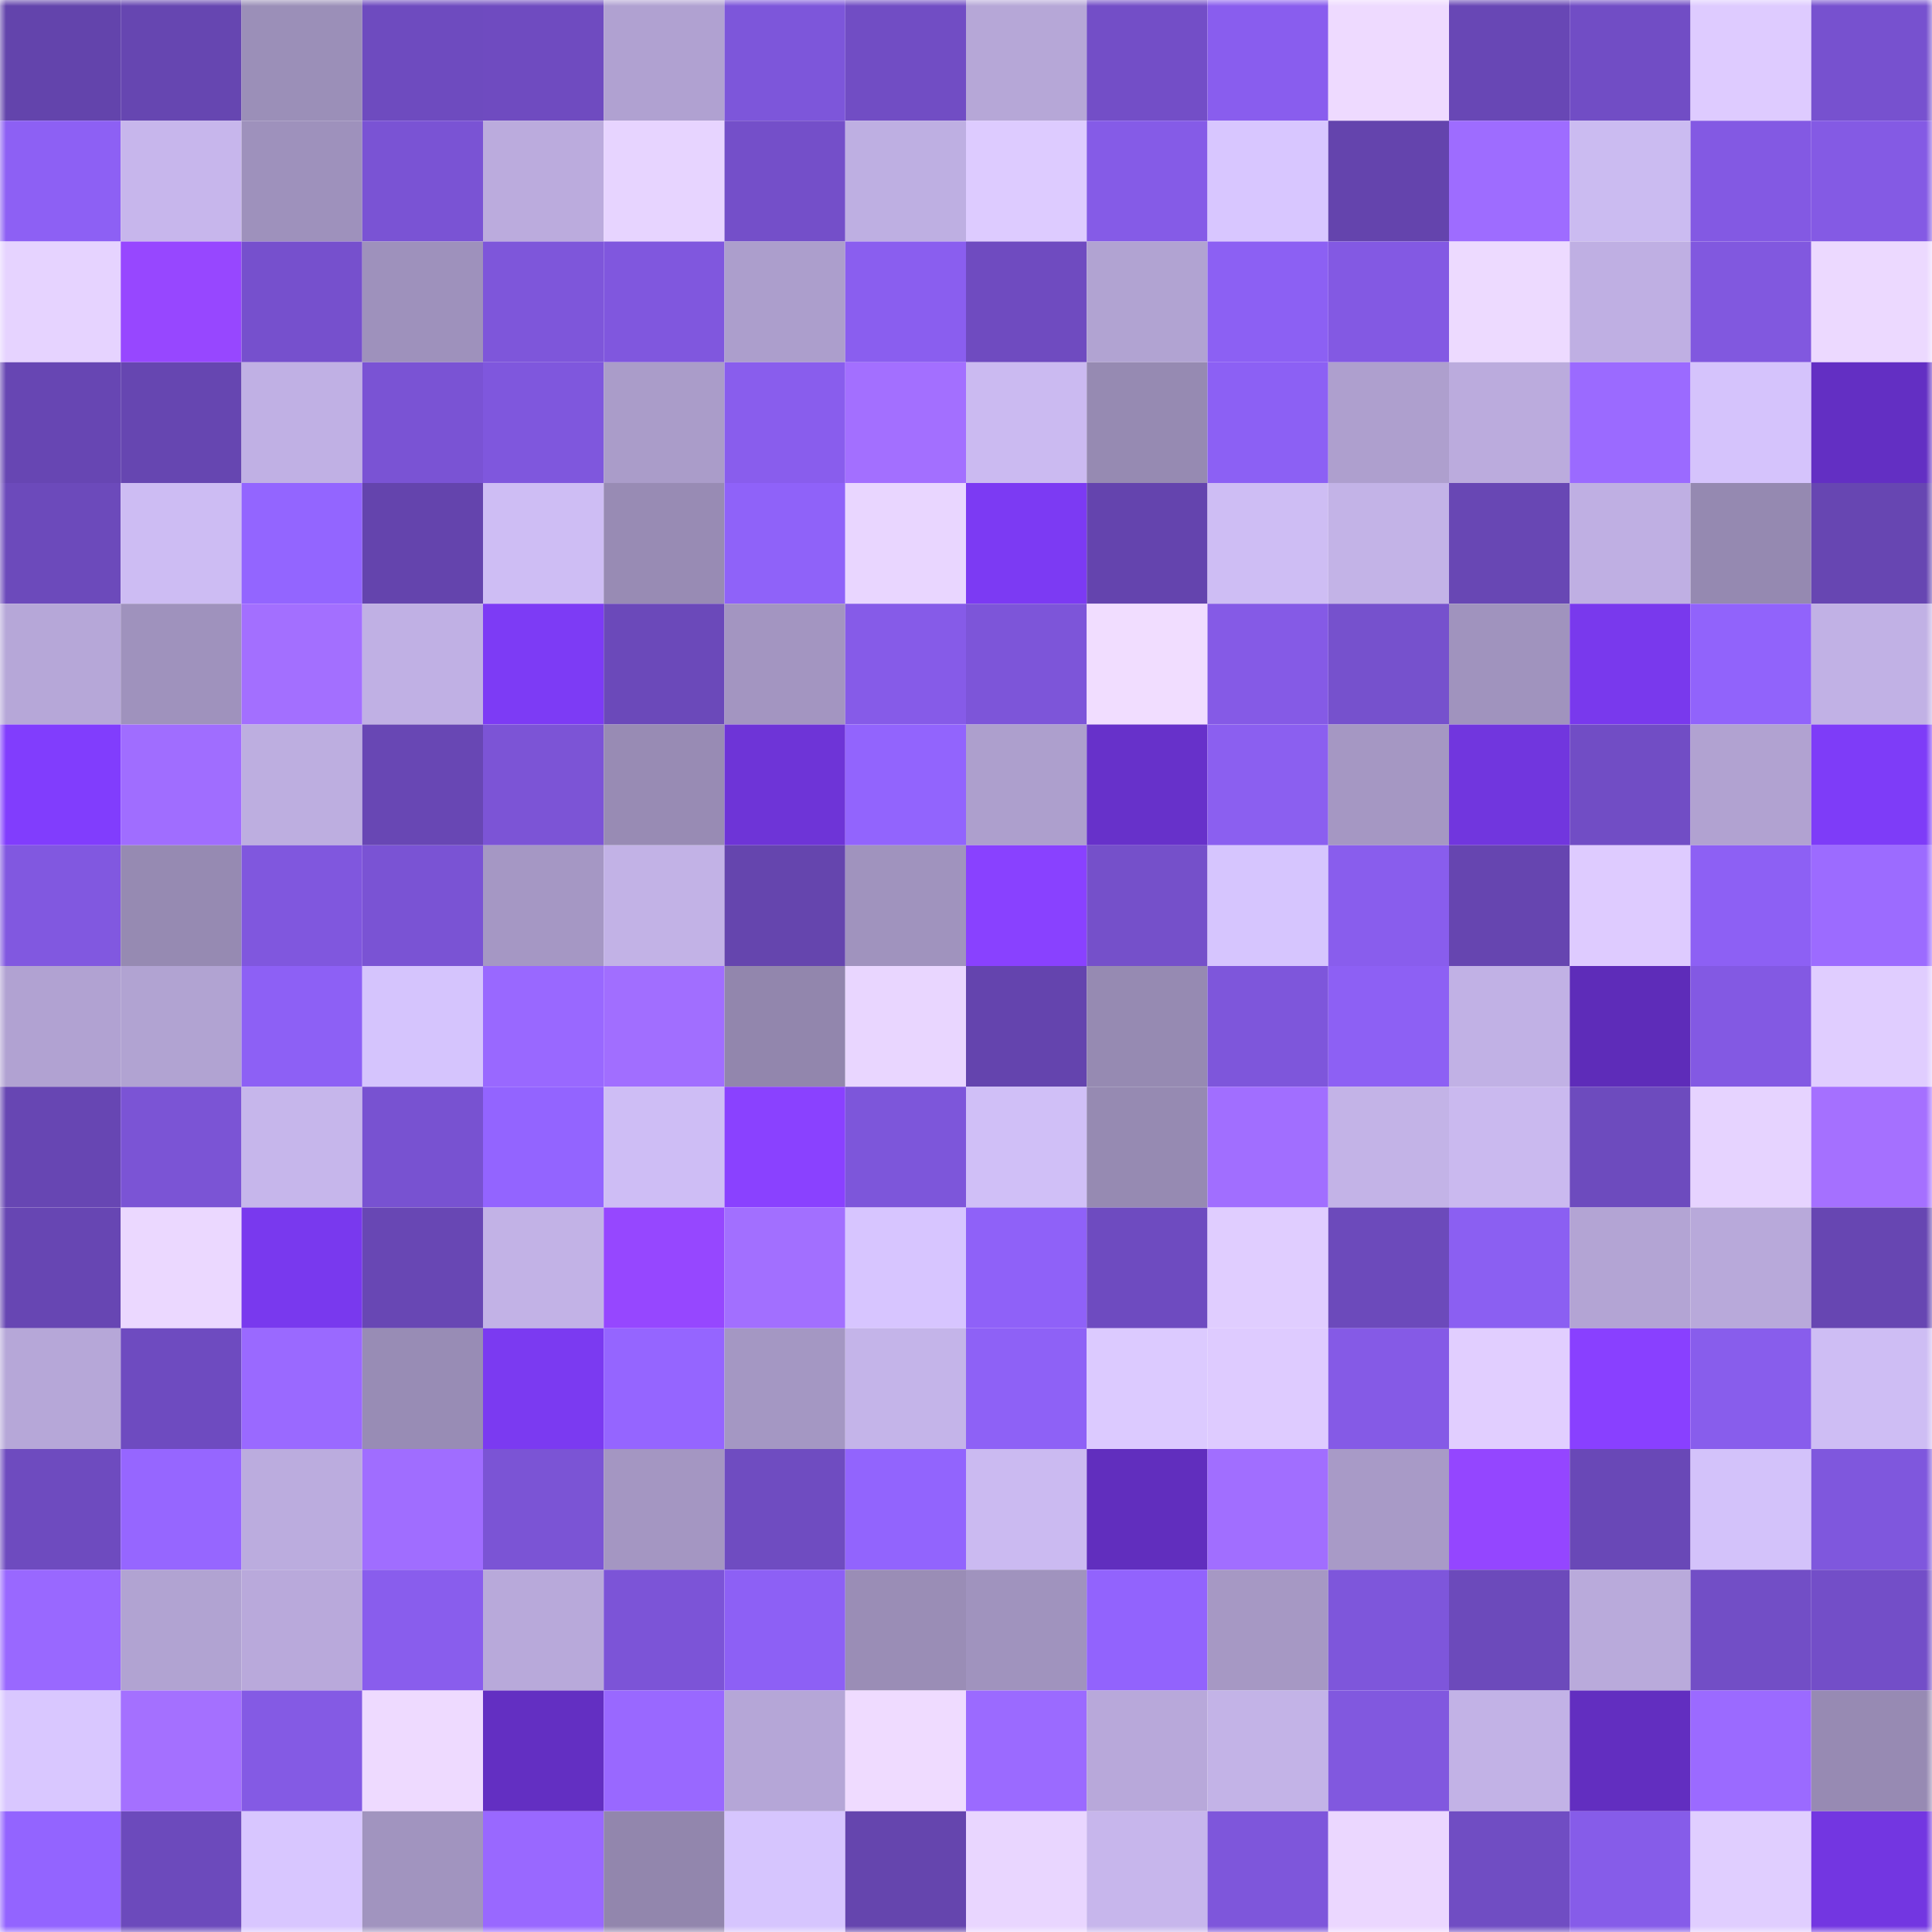 <svg viewBox="0 0 160 160" fill="none" role="img" xmlns="http://www.w3.org/2000/svg" width="240" height="240" name="linea%2C1111112.linea.eth"><mask id="617872163" mask-type="alpha" maskUnits="userSpaceOnUse" x="0" y="0" width="160" height="160"><rect width="160" height="160" fill="#FFFFFF"></rect></mask><g mask="url(#617872163)"><rect x="0" y="0" width="10" height="10" fill="#6344ac"></rect><rect x="10" y="0" width="10" height="10" fill="#6646b1"></rect><rect x="20" y="0" width="10" height="10" fill="#9b8fb8"></rect><rect x="30" y="0" width="10" height="10" fill="#6e4bbf"></rect><rect x="40" y="0" width="10" height="10" fill="#6f4bc0"></rect><rect x="50" y="0" width="10" height="10" fill="#b0a1d1"></rect><rect x="60" y="0" width="10" height="10" fill="#7d56da"></rect><rect x="70" y="0" width="10" height="10" fill="#714dc4"></rect><rect x="80" y="0" width="10" height="10" fill="#b6a7d7"></rect><rect x="90" y="0" width="10" height="10" fill="#734ec7"></rect><rect x="100" y="0" width="10" height="10" fill="#895dee"></rect><rect x="110" y="0" width="10" height="10" fill="#eedaff"></rect><rect x="120" y="0" width="10" height="10" fill="#6847b5"></rect><rect x="130" y="0" width="10" height="10" fill="#714dc5"></rect><rect x="140" y="0" width="10" height="10" fill="#decbff"></rect><rect x="150" y="0" width="10" height="10" fill="#7751cf"></rect><rect x="0" y="10" width="10" height="10" fill="#8d60f4"></rect><rect x="10" y="10" width="10" height="10" fill="#c7b6ec"></rect><rect x="20" y="10" width="10" height="10" fill="#9e91bc"></rect><rect x="30" y="10" width="10" height="10" fill="#7a53d4"></rect><rect x="40" y="10" width="10" height="10" fill="#bbabdd"></rect><rect x="50" y="10" width="10" height="10" fill="#e7d4ff"></rect><rect x="60" y="10" width="10" height="10" fill="#744fc9"></rect><rect x="70" y="10" width="10" height="10" fill="#beafe2"></rect><rect x="80" y="10" width="10" height="10" fill="#ddcbff"></rect><rect x="90" y="10" width="10" height="10" fill="#855be7"></rect><rect x="100" y="10" width="10" height="10" fill="#d8c6ff"></rect><rect x="110" y="10" width="10" height="10" fill="#6444ad"></rect><rect x="120" y="10" width="10" height="10" fill="#9e6cff"></rect><rect x="130" y="10" width="10" height="10" fill="#cbbbf1"></rect><rect x="140" y="10" width="10" height="10" fill="#8359e3"></rect><rect x="150" y="10" width="10" height="10" fill="#845ae4"></rect><rect x="0" y="20" width="10" height="10" fill="#e6d3ff"></rect><rect x="10" y="20" width="10" height="10" fill="#9747ff"></rect><rect x="20" y="20" width="10" height="10" fill="#7650cd"></rect><rect x="30" y="20" width="10" height="10" fill="#9e91bc"></rect><rect x="40" y="20" width="10" height="10" fill="#7e56da"></rect><rect x="50" y="20" width="10" height="10" fill="#8057de"></rect><rect x="60" y="20" width="10" height="10" fill="#ac9ecc"></rect><rect x="70" y="20" width="10" height="10" fill="#8a5eef"></rect><rect x="80" y="20" width="10" height="10" fill="#6f4bc0"></rect><rect x="90" y="20" width="10" height="10" fill="#b1a3d2"></rect><rect x="100" y="20" width="10" height="10" fill="#8c60f3"></rect><rect x="110" y="20" width="10" height="10" fill="#8359e3"></rect><rect x="120" y="20" width="10" height="10" fill="#eddaff"></rect><rect x="130" y="20" width="10" height="10" fill="#bfafe3"></rect><rect x="140" y="20" width="10" height="10" fill="#8158df"></rect><rect x="150" y="20" width="10" height="10" fill="#ecd9ff"></rect><rect x="0" y="30" width="10" height="10" fill="#6746b3"></rect><rect x="10" y="30" width="10" height="10" fill="#6646b1"></rect><rect x="20" y="30" width="10" height="10" fill="#c0b0e4"></rect><rect x="30" y="30" width="10" height="10" fill="#7a53d4"></rect><rect x="40" y="30" width="10" height="10" fill="#7f57dd"></rect><rect x="50" y="30" width="10" height="10" fill="#aa9cc9"></rect><rect x="60" y="30" width="10" height="10" fill="#895ded"></rect><rect x="70" y="30" width="10" height="10" fill="#a36fff"></rect><rect x="80" y="30" width="10" height="10" fill="#cbbaf1"></rect><rect x="90" y="30" width="10" height="10" fill="#968ab2"></rect><rect x="100" y="30" width="10" height="10" fill="#8c60f4"></rect><rect x="110" y="30" width="10" height="10" fill="#ae9fce"></rect><rect x="120" y="30" width="10" height="10" fill="#bbabdd"></rect><rect x="130" y="30" width="10" height="10" fill="#9b6aff"></rect><rect x="140" y="30" width="10" height="10" fill="#d5c3fc"></rect><rect x="150" y="30" width="10" height="10" fill="#632fc3"></rect><rect x="0" y="40" width="10" height="10" fill="#6c4abb"></rect><rect x="10" y="40" width="10" height="10" fill="#cdbcf3"></rect><rect x="20" y="40" width="10" height="10" fill="#9365ff"></rect><rect x="30" y="40" width="10" height="10" fill="#6444ad"></rect><rect x="40" y="40" width="10" height="10" fill="#cebdf4"></rect><rect x="50" y="40" width="10" height="10" fill="#988bb4"></rect><rect x="60" y="40" width="10" height="10" fill="#8f62f9"></rect><rect x="70" y="40" width="10" height="10" fill="#e9d6ff"></rect><rect x="80" y="40" width="10" height="10" fill="#7c3af3"></rect><rect x="90" y="40" width="10" height="10" fill="#6444ae"></rect><rect x="100" y="40" width="10" height="10" fill="#cebdf4"></rect><rect x="110" y="40" width="10" height="10" fill="#c3b3e7"></rect><rect x="120" y="40" width="10" height="10" fill="#6847b4"></rect><rect x="130" y="40" width="10" height="10" fill="#bfafe3"></rect><rect x="140" y="40" width="10" height="10" fill="#9589b1"></rect><rect x="150" y="40" width="10" height="10" fill="#6746b2"></rect><rect x="0" y="50" width="10" height="10" fill="#b6a7d8"></rect><rect x="10" y="50" width="10" height="10" fill="#9f92bd"></rect><rect x="20" y="50" width="10" height="10" fill="#a36fff"></rect><rect x="30" y="50" width="10" height="10" fill="#c0b0e4"></rect><rect x="40" y="50" width="10" height="10" fill="#7d3bf5"></rect><rect x="50" y="50" width="10" height="10" fill="#6b49ba"></rect><rect x="60" y="50" width="10" height="10" fill="#a395c1"></rect><rect x="70" y="50" width="10" height="10" fill="#865be8"></rect><rect x="80" y="50" width="10" height="10" fill="#7d55d9"></rect><rect x="90" y="50" width="10" height="10" fill="#f1ddff"></rect><rect x="100" y="50" width="10" height="10" fill="#855ae6"></rect><rect x="110" y="50" width="10" height="10" fill="#7651cd"></rect><rect x="120" y="50" width="10" height="10" fill="#a093be"></rect><rect x="130" y="50" width="10" height="10" fill="#7939ed"></rect><rect x="140" y="50" width="10" height="10" fill="#9163fb"></rect><rect x="150" y="50" width="10" height="10" fill="#c1b1e5"></rect><rect x="0" y="60" width="10" height="10" fill="#813dfd"></rect><rect x="10" y="60" width="10" height="10" fill="#a06dff"></rect><rect x="20" y="60" width="10" height="10" fill="#bdaee0"></rect><rect x="30" y="60" width="10" height="10" fill="#6847b4"></rect><rect x="40" y="60" width="10" height="10" fill="#7c54d6"></rect><rect x="50" y="60" width="10" height="10" fill="#988bb4"></rect><rect x="60" y="60" width="10" height="10" fill="#6e34d7"></rect><rect x="70" y="60" width="10" height="10" fill="#9264fd"></rect><rect x="80" y="60" width="10" height="10" fill="#ad9fcd"></rect><rect x="90" y="60" width="10" height="10" fill="#6731ca"></rect><rect x="100" y="60" width="10" height="10" fill="#8b5ff0"></rect><rect x="110" y="60" width="10" height="10" fill="#a597c3"></rect><rect x="120" y="60" width="10" height="10" fill="#7136de"></rect><rect x="130" y="60" width="10" height="10" fill="#714dc5"></rect><rect x="140" y="60" width="10" height="10" fill="#b1a2d1"></rect><rect x="150" y="60" width="10" height="10" fill="#7e3cf8"></rect><rect x="0" y="70" width="10" height="10" fill="#8158e0"></rect><rect x="10" y="70" width="10" height="10" fill="#968ab2"></rect><rect x="20" y="70" width="10" height="10" fill="#8057de"></rect><rect x="30" y="70" width="10" height="10" fill="#7a53d4"></rect><rect x="40" y="70" width="10" height="10" fill="#a597c4"></rect><rect x="50" y="70" width="10" height="10" fill="#c2b2e6"></rect><rect x="60" y="70" width="10" height="10" fill="#6545ae"></rect><rect x="70" y="70" width="10" height="10" fill="#a093be"></rect><rect x="80" y="70" width="10" height="10" fill="#8941ff"></rect><rect x="90" y="70" width="10" height="10" fill="#7550ca"></rect><rect x="100" y="70" width="10" height="10" fill="#d6c5fe"></rect><rect x="110" y="70" width="10" height="10" fill="#895ded"></rect><rect x="120" y="70" width="10" height="10" fill="#6645b0"></rect><rect x="130" y="70" width="10" height="10" fill="#decbff"></rect><rect x="140" y="70" width="10" height="10" fill="#8d60f4"></rect><rect x="150" y="70" width="10" height="10" fill="#9c6bff"></rect><rect x="0" y="80" width="10" height="10" fill="#b1a2d2"></rect><rect x="10" y="80" width="10" height="10" fill="#b1a3d2"></rect><rect x="20" y="80" width="10" height="10" fill="#8d60f5"></rect><rect x="30" y="80" width="10" height="10" fill="#d5c4fd"></rect><rect x="40" y="80" width="10" height="10" fill="#9968ff"></rect><rect x="50" y="80" width="10" height="10" fill="#a16eff"></rect><rect x="60" y="80" width="10" height="10" fill="#9286ad"></rect><rect x="70" y="80" width="10" height="10" fill="#e9d6ff"></rect><rect x="80" y="80" width="10" height="10" fill="#6444ae"></rect><rect x="90" y="80" width="10" height="10" fill="#968ab2"></rect><rect x="100" y="80" width="10" height="10" fill="#7e56db"></rect><rect x="110" y="80" width="10" height="10" fill="#8d60f4"></rect><rect x="120" y="80" width="10" height="10" fill="#c1b1e5"></rect><rect x="130" y="80" width="10" height="10" fill="#5e2cb9"></rect><rect x="140" y="80" width="10" height="10" fill="#8359e3"></rect><rect x="150" y="80" width="10" height="10" fill="#e0cdff"></rect><rect x="0" y="90" width="10" height="10" fill="#6746b3"></rect><rect x="10" y="90" width="10" height="10" fill="#7b54d5"></rect><rect x="20" y="90" width="10" height="10" fill="#c6b6eb"></rect><rect x="30" y="90" width="10" height="10" fill="#7852d1"></rect><rect x="40" y="90" width="10" height="10" fill="#9364ff"></rect><rect x="50" y="90" width="10" height="10" fill="#cebdf5"></rect><rect x="60" y="90" width="10" height="10" fill="#8a41ff"></rect><rect x="70" y="90" width="10" height="10" fill="#7d56da"></rect><rect x="80" y="90" width="10" height="10" fill="#d0bff7"></rect><rect x="90" y="90" width="10" height="10" fill="#968ab2"></rect><rect x="100" y="90" width="10" height="10" fill="#a16eff"></rect><rect x="110" y="90" width="10" height="10" fill="#c3b3e7"></rect><rect x="120" y="90" width="10" height="10" fill="#cab9ef"></rect><rect x="130" y="90" width="10" height="10" fill="#6d4bbe"></rect><rect x="140" y="90" width="10" height="10" fill="#e6d3ff"></rect><rect x="150" y="90" width="10" height="10" fill="#a570ff"></rect><rect x="0" y="100" width="10" height="10" fill="#6746b3"></rect><rect x="10" y="100" width="10" height="10" fill="#ebd8ff"></rect><rect x="20" y="100" width="10" height="10" fill="#7939ee"></rect><rect x="30" y="100" width="10" height="10" fill="#6847b4"></rect><rect x="40" y="100" width="10" height="10" fill="#c2b2e6"></rect><rect x="50" y="100" width="10" height="10" fill="#9647ff"></rect><rect x="60" y="100" width="10" height="10" fill="#a26fff"></rect><rect x="70" y="100" width="10" height="10" fill="#d7c5ff"></rect><rect x="80" y="100" width="10" height="10" fill="#8f61f8"></rect><rect x="90" y="100" width="10" height="10" fill="#6e4bc0"></rect><rect x="100" y="100" width="10" height="10" fill="#e0cdff"></rect><rect x="110" y="100" width="10" height="10" fill="#6c4abb"></rect><rect x="120" y="100" width="10" height="10" fill="#8b5ff2"></rect><rect x="130" y="100" width="10" height="10" fill="#b3a4d4"></rect><rect x="140" y="100" width="10" height="10" fill="#b8a9da"></rect><rect x="150" y="100" width="10" height="10" fill="#6746b2"></rect><rect x="0" y="110" width="10" height="10" fill="#b6a7d8"></rect><rect x="10" y="110" width="10" height="10" fill="#6e4bc0"></rect><rect x="20" y="110" width="10" height="10" fill="#9a69ff"></rect><rect x="30" y="110" width="10" height="10" fill="#988cb5"></rect><rect x="40" y="110" width="10" height="10" fill="#7b3af1"></rect><rect x="50" y="110" width="10" height="10" fill="#9565ff"></rect><rect x="60" y="110" width="10" height="10" fill="#a497c3"></rect><rect x="70" y="110" width="10" height="10" fill="#c4b4e9"></rect><rect x="80" y="110" width="10" height="10" fill="#8e61f6"></rect><rect x="90" y="110" width="10" height="10" fill="#dccaff"></rect><rect x="100" y="110" width="10" height="10" fill="#decbff"></rect><rect x="110" y="110" width="10" height="10" fill="#855ae6"></rect><rect x="120" y="110" width="10" height="10" fill="#e1ceff"></rect><rect x="130" y="110" width="10" height="10" fill="#8940ff"></rect><rect x="140" y="110" width="10" height="10" fill="#885dec"></rect><rect x="150" y="110" width="10" height="10" fill="#cebdf4"></rect><rect x="0" y="120" width="10" height="10" fill="#6e4bbf"></rect><rect x="10" y="120" width="10" height="10" fill="#9666ff"></rect><rect x="20" y="120" width="10" height="10" fill="#bbacde"></rect><rect x="30" y="120" width="10" height="10" fill="#a06dff"></rect><rect x="40" y="120" width="10" height="10" fill="#7b54d5"></rect><rect x="50" y="120" width="10" height="10" fill="#a496c2"></rect><rect x="60" y="120" width="10" height="10" fill="#6f4cc1"></rect><rect x="70" y="120" width="10" height="10" fill="#9264fd"></rect><rect x="80" y="120" width="10" height="10" fill="#cbbaf1"></rect><rect x="90" y="120" width="10" height="10" fill="#612ebe"></rect><rect x="100" y="120" width="10" height="10" fill="#a16eff"></rect><rect x="110" y="120" width="10" height="10" fill="#a89ac7"></rect><rect x="120" y="120" width="10" height="10" fill="#9446ff"></rect><rect x="130" y="120" width="10" height="10" fill="#6948b7"></rect><rect x="140" y="120" width="10" height="10" fill="#d3c2fa"></rect><rect x="150" y="120" width="10" height="10" fill="#7f57dd"></rect><rect x="0" y="130" width="10" height="10" fill="#9968ff"></rect><rect x="10" y="130" width="10" height="10" fill="#b1a3d2"></rect><rect x="20" y="130" width="10" height="10" fill="#b9a9db"></rect><rect x="30" y="130" width="10" height="10" fill="#895ded"></rect><rect x="40" y="130" width="10" height="10" fill="#b8a9da"></rect><rect x="50" y="130" width="10" height="10" fill="#7c54d7"></rect><rect x="60" y="130" width="10" height="10" fill="#8d60f5"></rect><rect x="70" y="130" width="10" height="10" fill="#9a8db6"></rect><rect x="80" y="130" width="10" height="10" fill="#a093be"></rect><rect x="90" y="130" width="10" height="10" fill="#9263fd"></rect><rect x="100" y="130" width="10" height="10" fill="#a698c4"></rect><rect x="110" y="130" width="10" height="10" fill="#7e56db"></rect><rect x="120" y="130" width="10" height="10" fill="#6c4abb"></rect><rect x="130" y="130" width="10" height="10" fill="#b9aadb"></rect><rect x="140" y="130" width="10" height="10" fill="#724ec6"></rect><rect x="150" y="130" width="10" height="10" fill="#734ec8"></rect><rect x="0" y="140" width="10" height="10" fill="#d9c7ff"></rect><rect x="10" y="140" width="10" height="10" fill="#a470ff"></rect><rect x="20" y="140" width="10" height="10" fill="#845ae4"></rect><rect x="30" y="140" width="10" height="10" fill="#eedaff"></rect><rect x="40" y="140" width="10" height="10" fill="#632fc2"></rect><rect x="50" y="140" width="10" height="10" fill="#9968ff"></rect><rect x="60" y="140" width="10" height="10" fill="#b5a6d7"></rect><rect x="70" y="140" width="10" height="10" fill="#efdbff"></rect><rect x="80" y="140" width="10" height="10" fill="#9b6aff"></rect><rect x="90" y="140" width="10" height="10" fill="#b8a8da"></rect><rect x="100" y="140" width="10" height="10" fill="#c3b3e7"></rect><rect x="110" y="140" width="10" height="10" fill="#8158df"></rect><rect x="120" y="140" width="10" height="10" fill="#c2b2e6"></rect><rect x="130" y="140" width="10" height="10" fill="#622ec0"></rect><rect x="140" y="140" width="10" height="10" fill="#9b6aff"></rect><rect x="150" y="140" width="10" height="10" fill="#978ab3"></rect><rect x="0" y="150" width="10" height="10" fill="#9364ff"></rect><rect x="10" y="150" width="10" height="10" fill="#6c4abc"></rect><rect x="20" y="150" width="10" height="10" fill="#d8c6ff"></rect><rect x="30" y="150" width="10" height="10" fill="#a194bf"></rect><rect x="40" y="150" width="10" height="10" fill="#9968ff"></rect><rect x="50" y="150" width="10" height="10" fill="#9286ad"></rect><rect x="60" y="150" width="10" height="10" fill="#d6c5fe"></rect><rect x="70" y="150" width="10" height="10" fill="#6545ae"></rect><rect x="80" y="150" width="10" height="10" fill="#e9d6ff"></rect><rect x="90" y="150" width="10" height="10" fill="#c7b6ec"></rect><rect x="100" y="150" width="10" height="10" fill="#7e56db"></rect><rect x="110" y="150" width="10" height="10" fill="#ebd7ff"></rect><rect x="120" y="150" width="10" height="10" fill="#704dc3"></rect><rect x="130" y="150" width="10" height="10" fill="#865ce9"></rect><rect x="140" y="150" width="10" height="10" fill="#e0ceff"></rect><rect x="150" y="150" width="10" height="10" fill="#7336e1"></rect></g></svg>